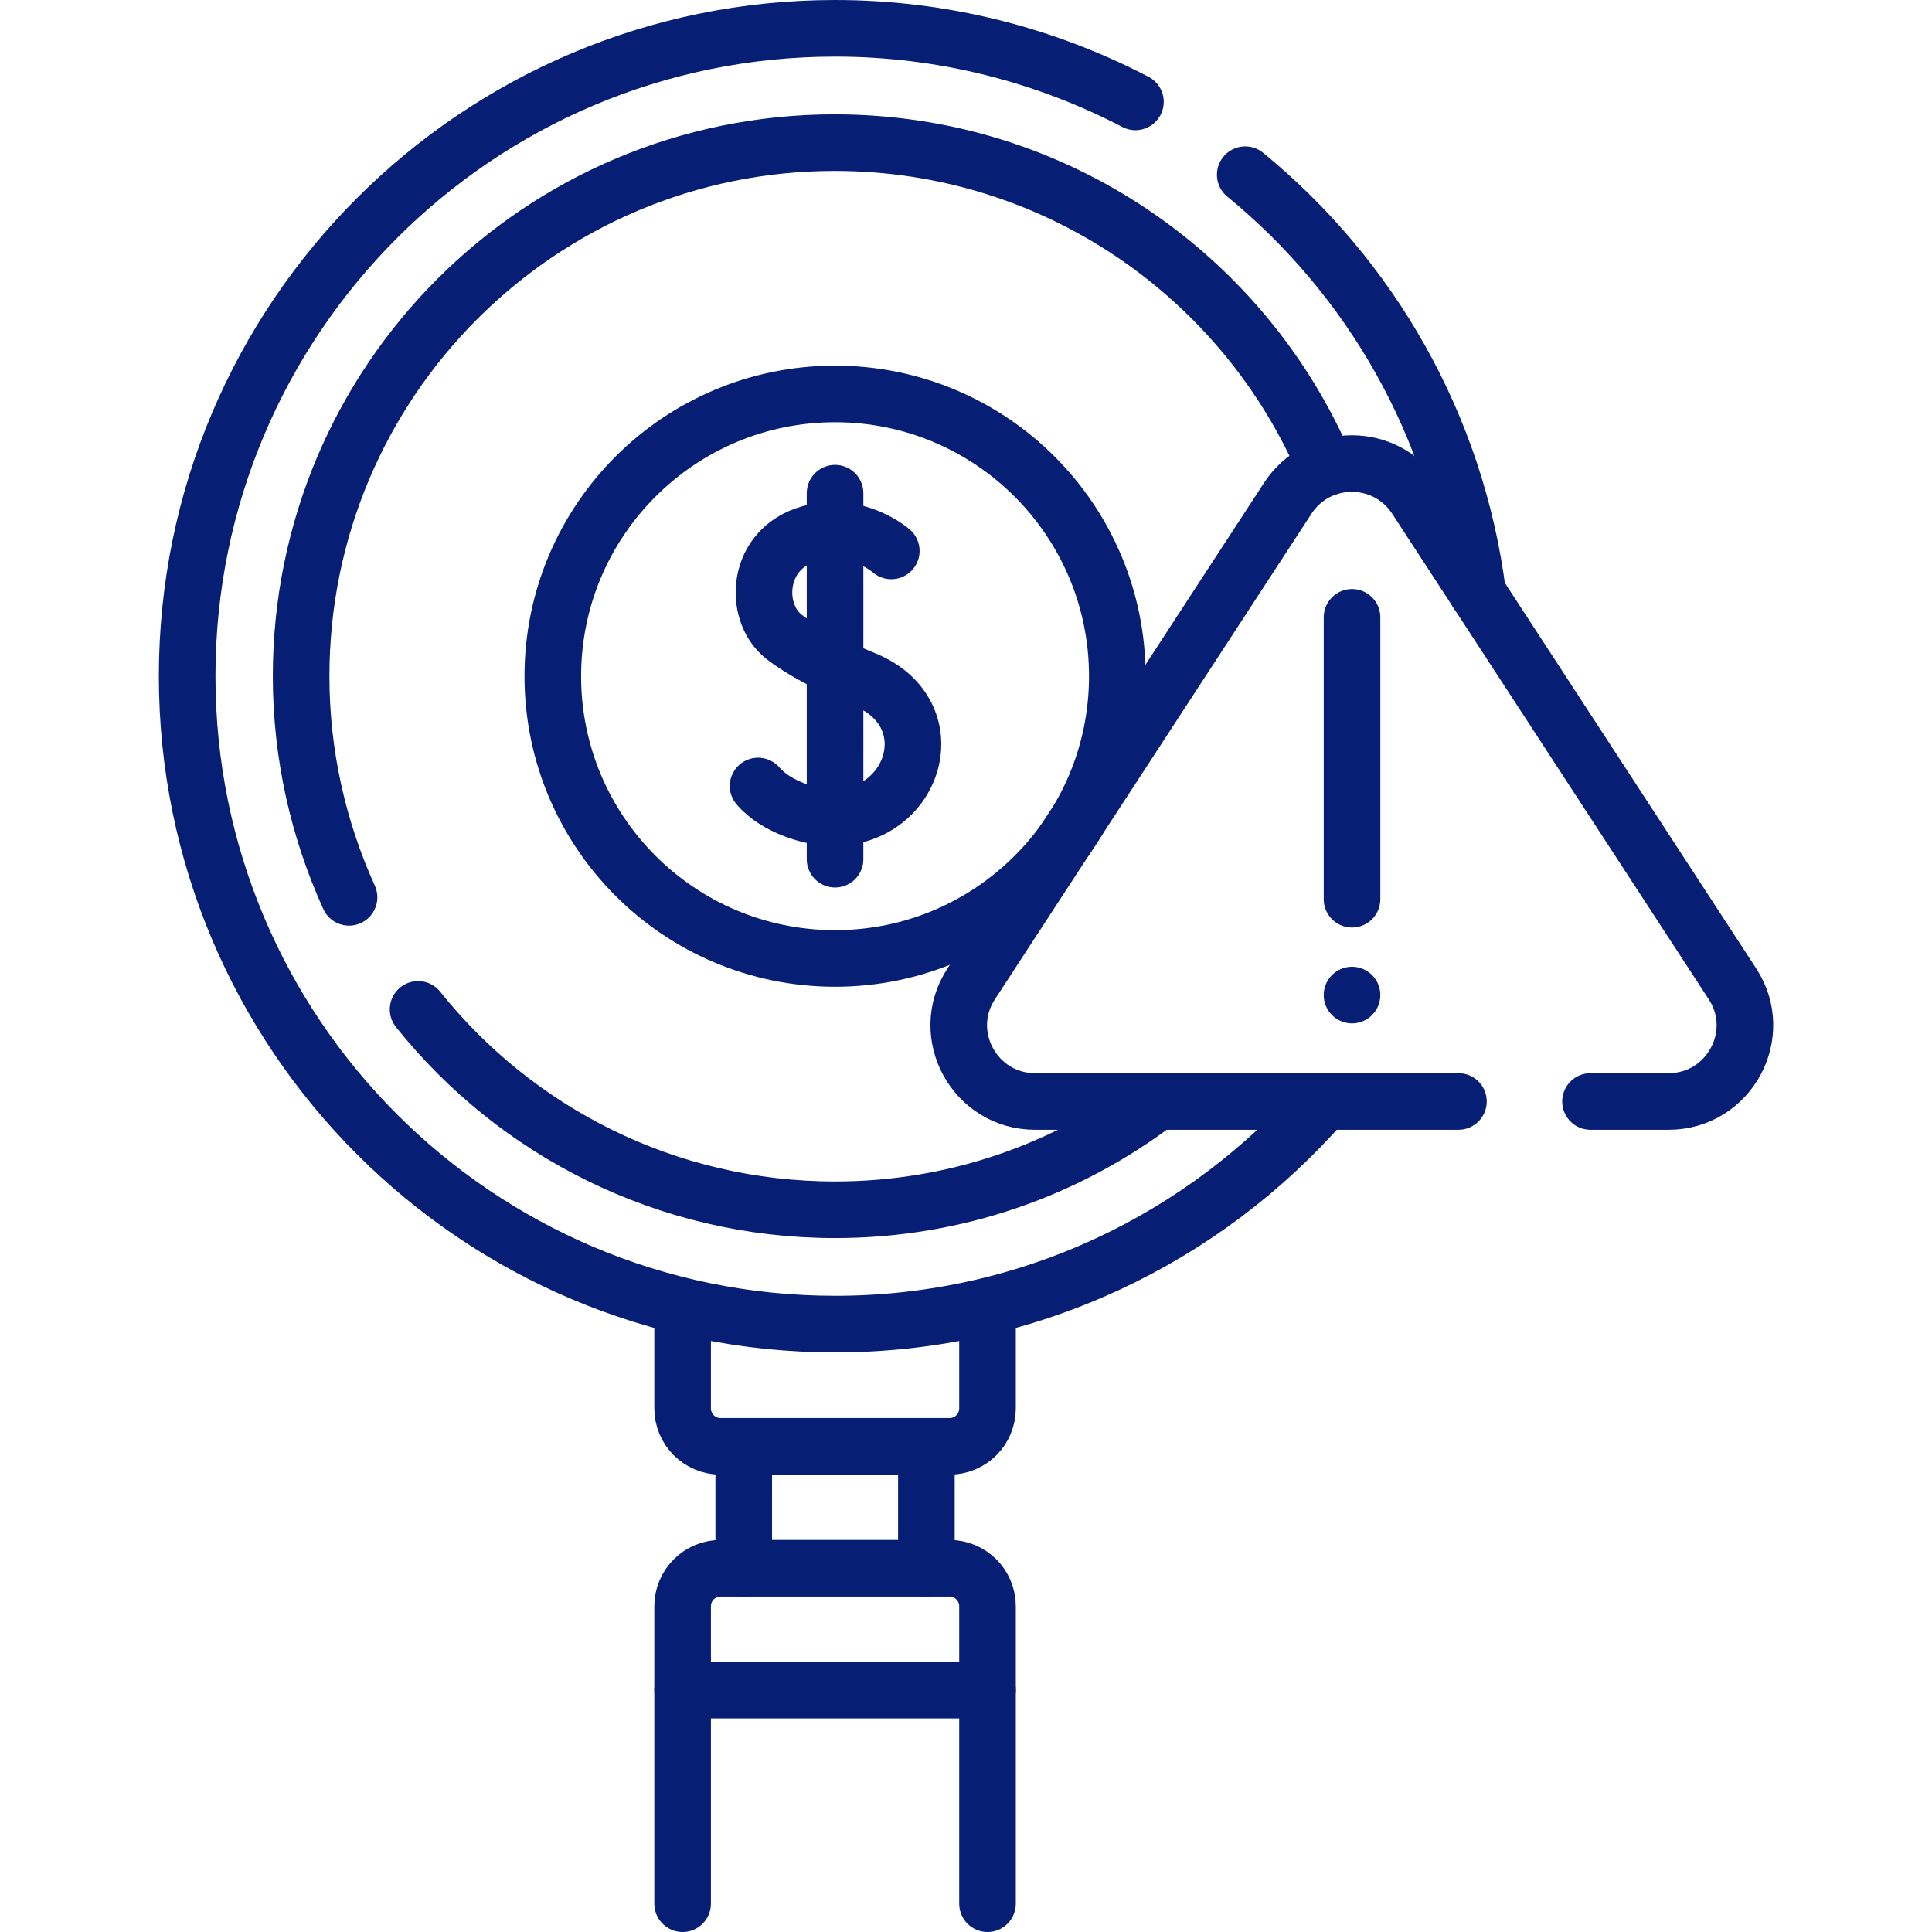 <?xml version="1.0" encoding="utf-8"?>
<!-- Generator: Adobe Illustrator 25.0.0, SVG Export Plug-In . SVG Version: 6.00 Build 0)  -->
<svg version="1.1" id="Capa_1" xmlns="http://www.w3.org/2000/svg" xmlns:xlink="http://www.w3.org/1999/xlink" x="0px" y="0px"
	 viewBox="0 0 512 512" style="enable-background:new 0 0 512 512;" xml:space="preserve">
<style type="text/css">
	.st0{fill:none;stroke:#061F75;stroke-width:15;stroke-linecap:round;stroke-linejoin:round;stroke-miterlimit:10;}
</style>
<g>
	<line class="st0" x1="197.1" y1="415.6" x2="197.1" y2="383.3"/>
	<line class="st0" x1="245.5" y1="383.3" x2="245.5" y2="415.6"/>
	<path class="st0" d="M261.7,347.2v26c0,5.6-4.5,10.1-10.1,10.1H191c-5.6,0-10.1-4.5-10.1-10.1v-26"/>
	<path class="st0" d="M330,46.3c33.1,27.1,55.9,66.3,61.6,110.9"/>
	<path class="st0" d="M300.9,27C277.1,14.6,250,7.5,221.3,7.5c-94.8,0-171.7,76.9-171.7,171.7c0,94.8,76.9,171.7,171.7,171.7
		c51.7,0,98.1-22.9,129.6-59"/>
	<path class="st0" d="M92.5,237.8c-8.1-17.9-12.7-37.7-12.7-58.6c0-78.1,63.3-141.4,141.4-141.4c58.5,0,108.7,35.5,130.2,86.2"/>
	<path class="st0" d="M110.8,267.5c25.9,32.4,65.8,53.1,110.5,53.1c32.1,0,61.7-10.7,85.4-28.7"/>
	<g>
		<path class="st0" d="M236.2,146c0,0-9.2-8.1-21.6-4.6c-14.3,4-15.1,20.8-6.9,27.3c4.7,3.7,12.1,7.6,21.5,11.4
			c21.8,9,13.4,36.6-8.4,36.6c-5.8,0-15.1-2.8-19.9-8.4"/>
		<line class="st0" x1="221.3" y1="130.7" x2="221.3" y2="227.7"/>
	</g>
	<circle class="st0" cx="221.3" cy="179.2" r="74.8"/>
	<path class="st0" d="M180.9,504.5v-78.8c0-5.6,4.5-10.1,10.1-10.1h60.6c5.6,0,10.1,4.5,10.1,10.1v78.8"/>
	<line class="st0" x1="261.7" y1="447.9" x2="180.9" y2="447.9"/>
	<path class="st0" d="M421.5,291.9h20.7c16,0,25.7-17.8,16.9-31.2L375.2,132c-8-12.2-25.9-12.2-33.9,0l-83.9,128.7
		c-8.8,13.4,0.9,31.2,16.9,31.2h112.2"/>
	<g>
		<g>
			<line class="st0" x1="358.3" y1="238.3" x2="358.3" y2="163.6"/>
		</g>
	</g>
	<line class="st0" x1="358.3" y1="263.7" x2="358.3" y2="263.7"/>
</g>
</svg>
